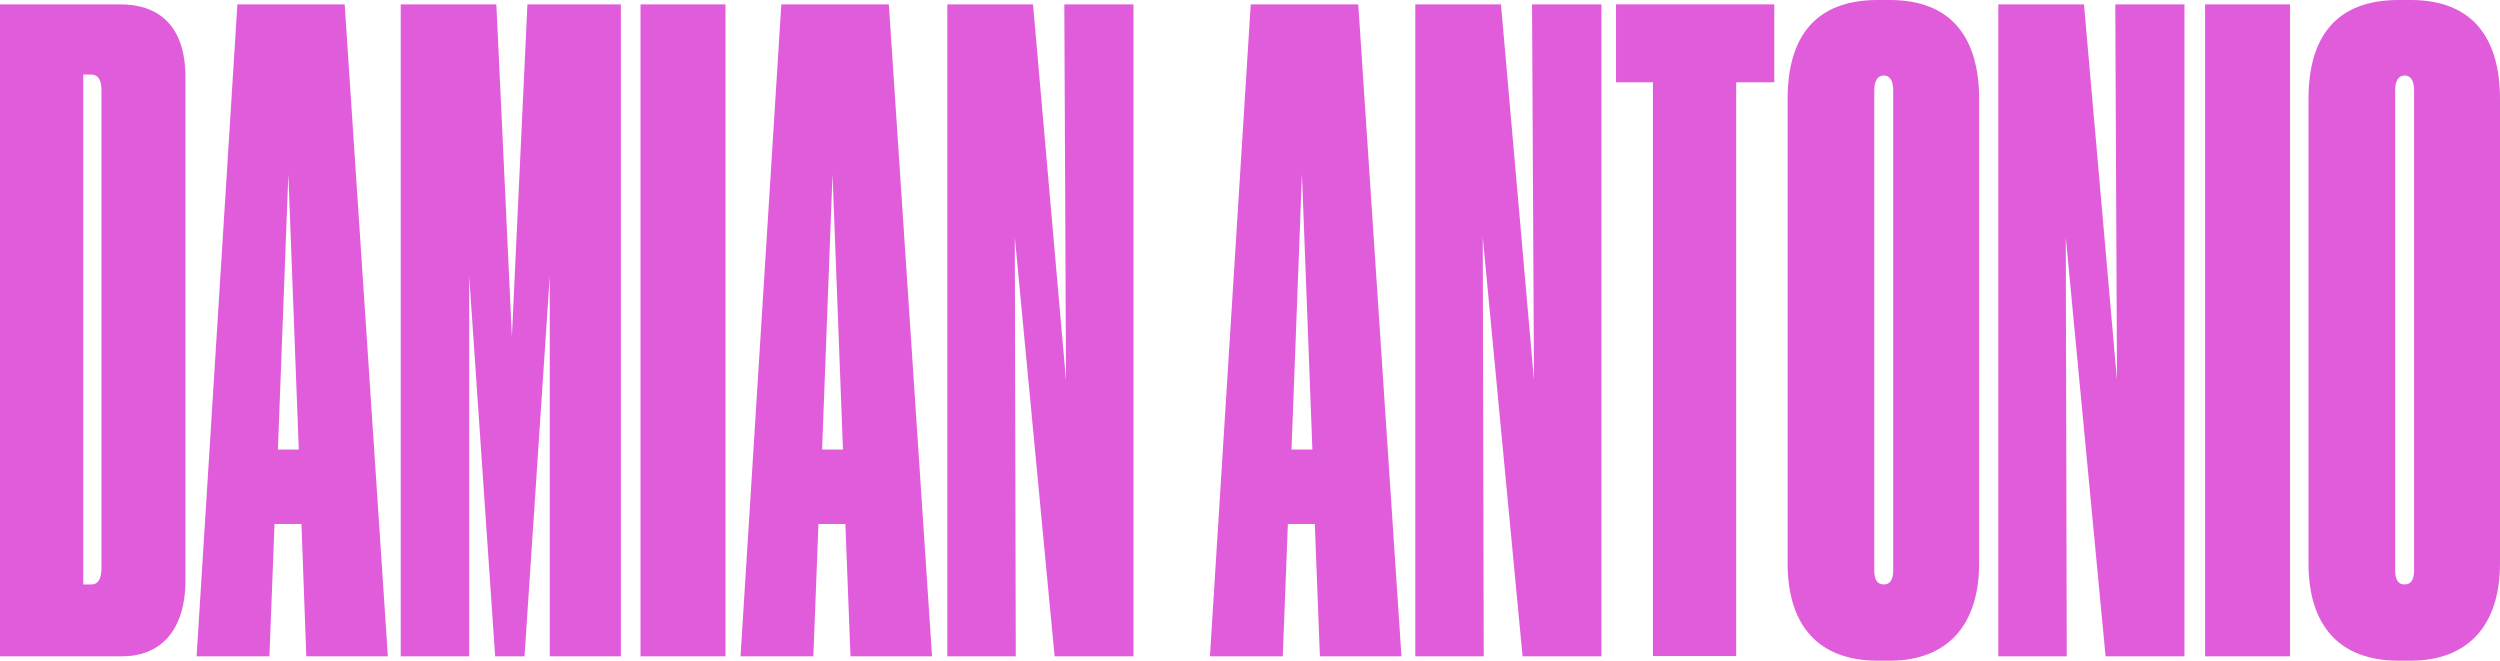 <svg xmlns="http://www.w3.org/2000/svg" xmlns:xlink="http://www.w3.org/1999/xlink" x="0px" y="0px" viewBox="0 0 1030 272.2" style="enable-background:new 0 0 1030 272.2;" xml:space="preserve"><style type="text/css">	.st0{fill:#E05CDA;}</style><g id="MENU_SQUARE"></g><g id="TITLE_SQUARE"></g><g id="LOGO_SQUARE"></g><g id="ABOUT"></g><g id="NOT_WORK"></g><g id="WORK"></g><g id="DAMIAN">	<g>		<path class="st0" d="M0,1.8h49.6c15.3,0,26.8,8.3,26.8,30V239c0,21.3-10.7,31.4-26.1,31.4H0V1.8z M34.3,240.8h3.2   c2.9,0,4.3-2.2,4.3-6.9V37.2c0-4.3-1.4-6.5-4.3-6.5h-3.2V240.8z"></path>		<path class="st0" d="M124.2,215.9h-11.1l-2.1,54.5H81L97.8,1.8H142l17.8,268.6h-33.6L124.2,215.9z M118.8,71.8l-4.3,113.4h8.6   L118.8,71.8z"></path>		<path class="st0" d="M165.2,1.8h39.3l6.4,136.8l6.4-136.8h38.5v268.6h-29.3V113.7l-10.4,156.7h-12.1l-10.7-156.7v156.7h-28.2V1.8z   "></path>		<path class="st0" d="M298.9,270.4h-35V1.8h35V270.4z"></path>		<path class="st0" d="M348.3,215.9h-11.1l-2.1,54.5h-30L321.9,1.8h44.3L384,270.4h-33.6L348.3,215.9z M343,71.8l-4.3,113.4h8.6   L343,71.8z"></path>		<path class="st0" d="M425.6,1.8l13.6,154.9L438.5,1.8H467v268.6h-32.5L418.1,97.8l0.4,172.6h-28.2V1.8H425.6z"></path>		<path class="st0" d="M541.7,215.9h-11.1l-2.1,54.5h-30L515.3,1.8h44.3l17.8,268.6h-33.6L541.7,215.9z M536.4,71.8l-4.3,113.4h8.6   L536.4,71.8z"></path>		<path class="st0" d="M618.4,1.8L632,156.7L631.2,1.8h28.6v268.6h-32.5L610.9,97.8l0.4,172.6h-28.2V1.8H618.4z"></path>		<path class="st0" d="M681.1,33.9h-15.3V1.8H731v32.1h-15.7v236.4h-34.3V33.9z"></path>		<path class="st0" d="M815.4,232.1c0,26-13.6,40.1-36.8,40.1h-5c-24.3,0-37.1-14.4-37.1-40.1V40.8c0-25.6,11.4-40.8,37.1-40.8h5   c25.7,0,36.8,15.9,36.8,40.8V232.1z M780,37.2c0-4-1.4-6.1-3.9-6.1s-3.9,2.2-3.9,6.1V235c0,4,1.4,5.8,3.9,5.8s3.9-1.8,3.9-5.8   V37.2z"></path>		<path class="st0" d="M858.6,1.8l13.6,154.9L871.5,1.8H900v268.6h-32.5L851.1,97.8l0.4,172.6h-28.2V1.8H858.6z"></path>		<path class="st0" d="M943.5,270.4h-35V1.8h35V270.4z"></path>		<path class="st0" d="M1030,232.1c0,26-13.6,40.1-36.8,40.1h-5c-24.3,0-37.1-14.4-37.1-40.1V40.8c0-25.6,11.4-40.8,37.1-40.8h5   c25.7,0,36.8,15.9,36.8,40.8V232.1z M994.6,37.2c0-4-1.4-6.1-3.9-6.1c-2.5,0-3.9,2.2-3.9,6.1V235c0,4,1.4,5.8,3.9,5.8   c2.5,0,3.9-1.8,3.9-5.8V37.2z"></path>	</g></g><g id="ART_DIRECTOR"></g></svg>